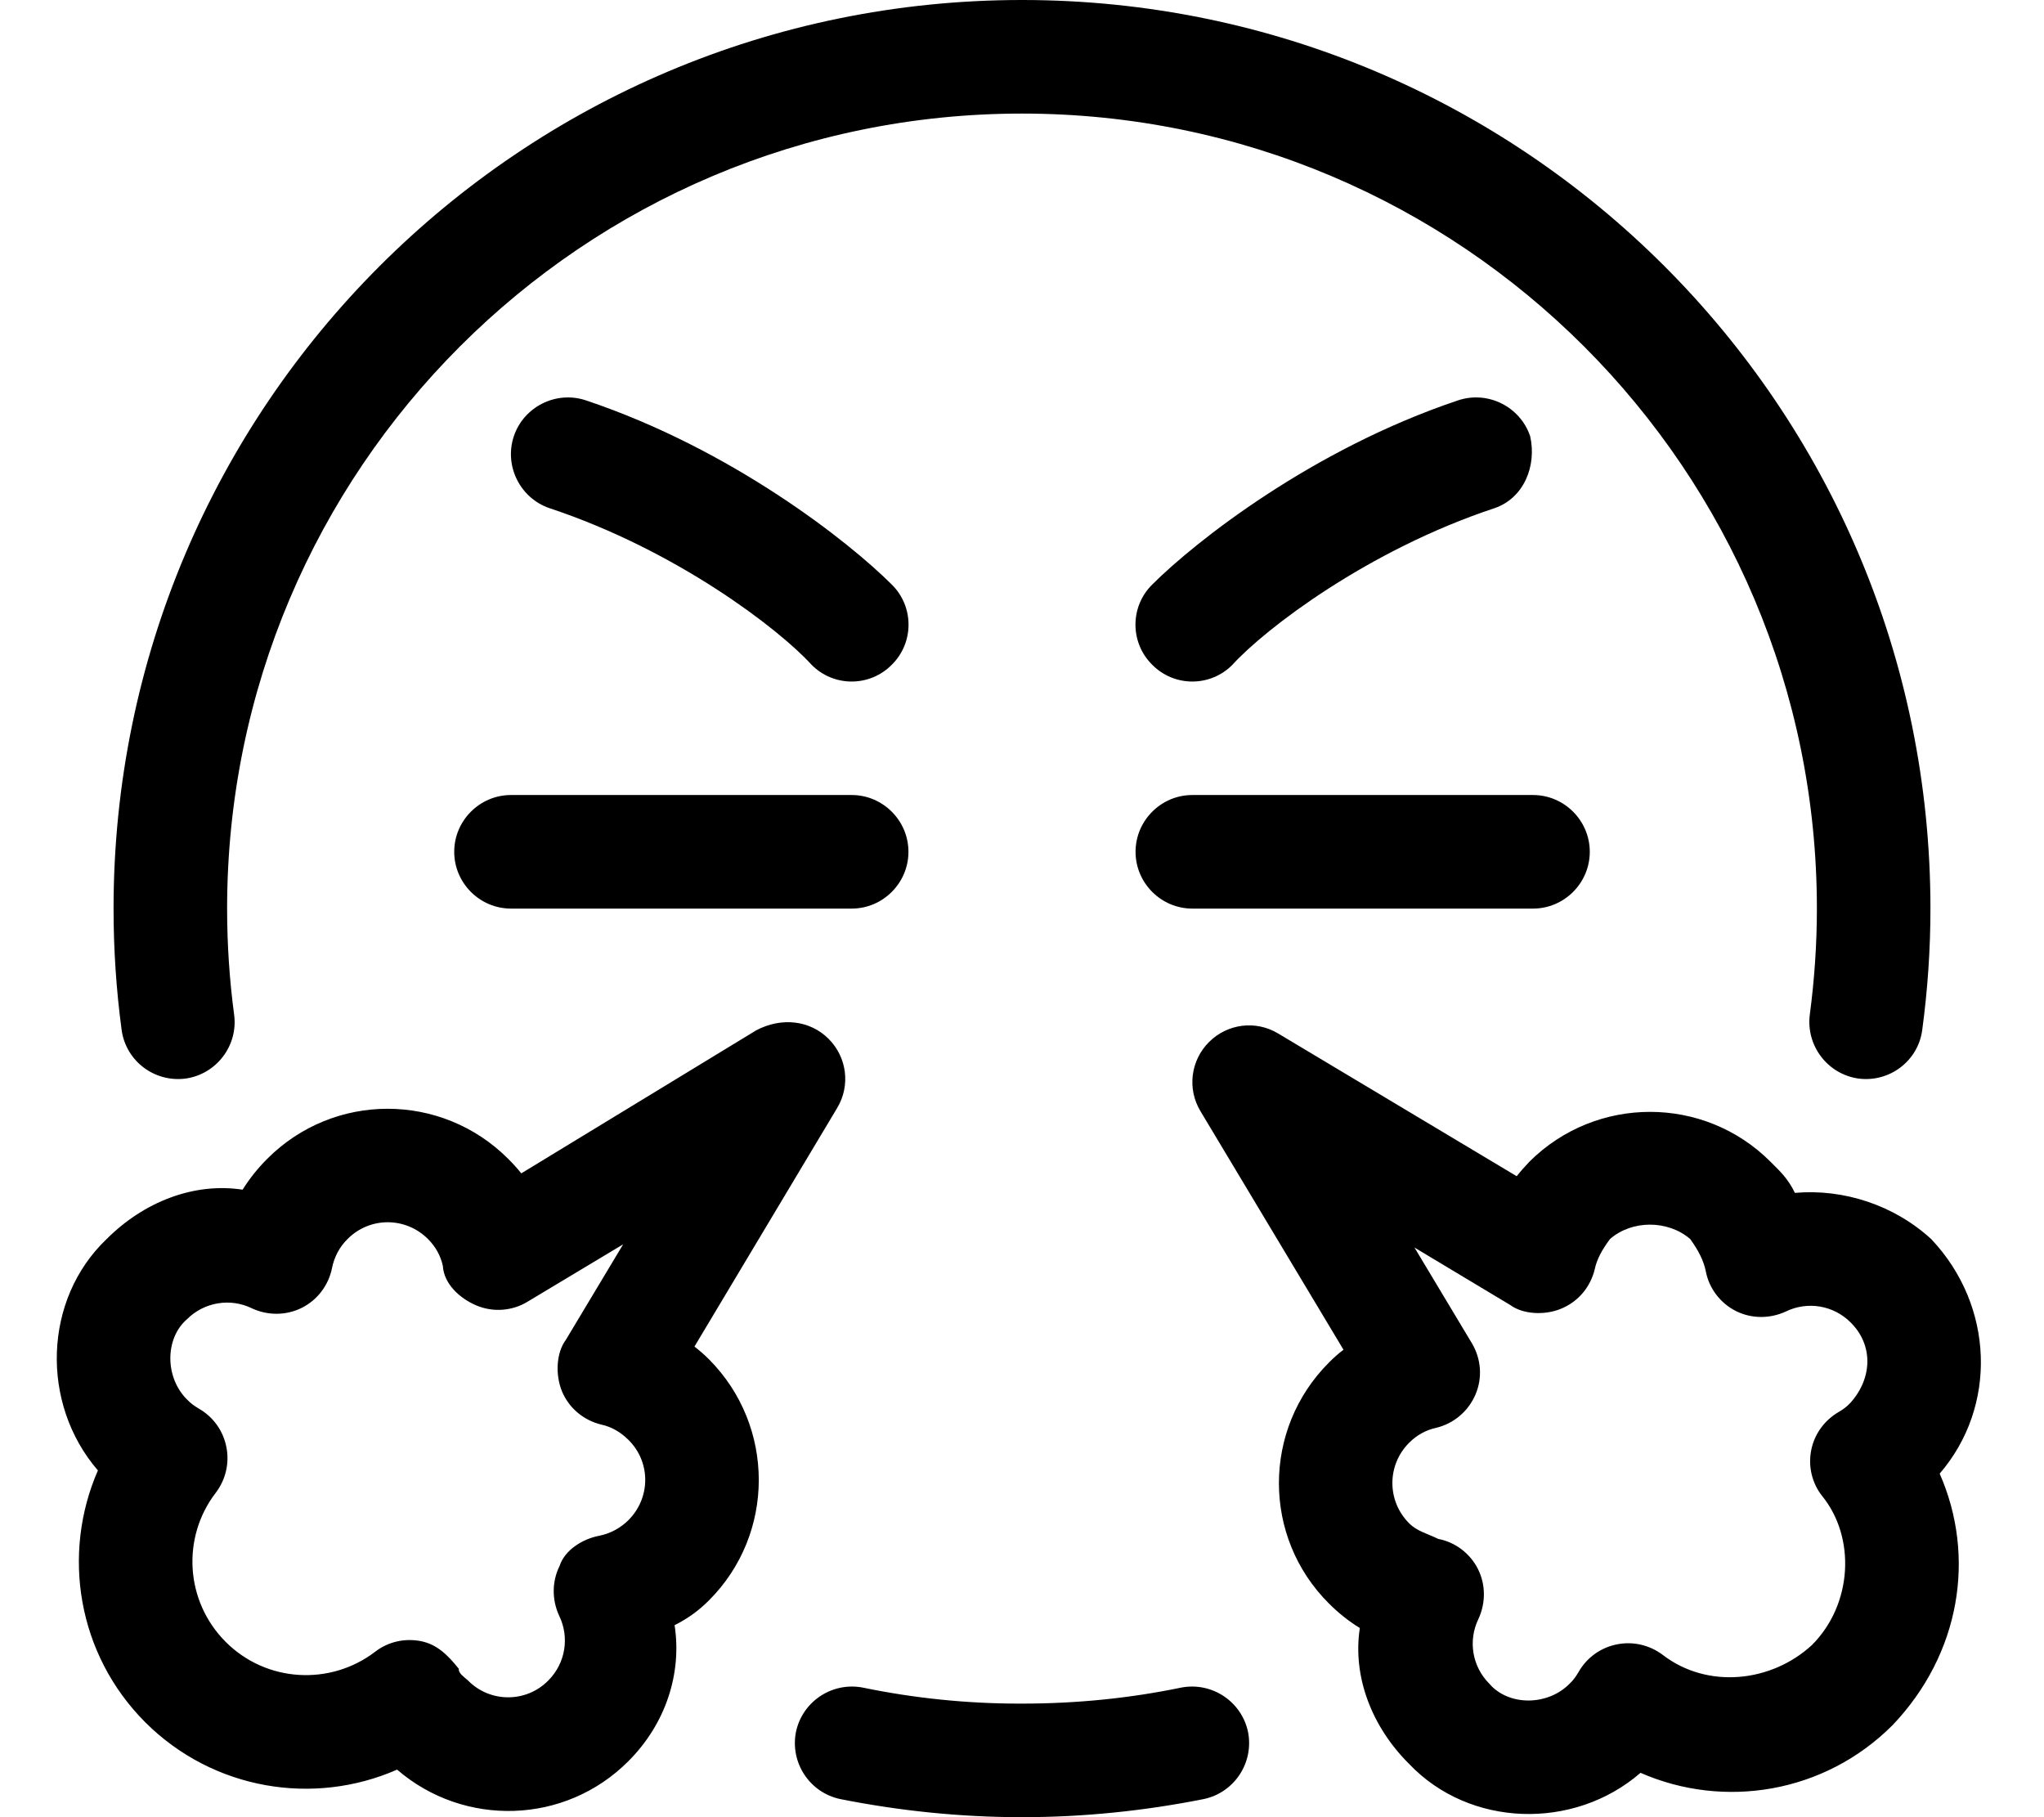 <svg xmlns="http://www.w3.org/2000/svg" viewBox="0 0 576 512"><!--! Font Awesome Pro 6.2.0 by @fontawesome - https://fontawesome.com License - https://fontawesome.com/license (Commercial License) Copyright 2022 Fonticons, Inc. --><path d="M65.98 285.9C67.14 294.6 60.99 302.7 52.23 303.9C43.47 305 35.42 298.9 34.26 290.1C32.77 278.9 32 267.6 32 256C32 114.6 146.6 0 288 0C429.4 0 544 114.6 544 256C544 267.6 543.2 278.9 541.7 290.1C540.6 298.9 532.5 305 523.8 303.9C515 302.7 508.9 294.6 510 285.9C511.3 276.1 512 266.1 512 256C512 132.3 411.7 32 288 32C164.3 32 64 132.3 64 256C64 266.1 64.67 276.1 65.98 285.9zM288 480C303.4 480 318.3 478.5 332.8 475.5C341.5 473.8 349.9 479.4 351.7 488C353.4 496.7 347.8 505.1 339.2 506.9C322.6 510.2 305.5 512 288 512C270.5 512 253.4 510.2 236.8 506.9C228.2 505.1 222.6 496.7 224.3 488C226.1 479.4 234.5 473.8 243.2 475.5C257.7 478.5 272.6 480 287.1 480H288zM195.7 379.4C197.1 380.5 198.5 381.7 199.8 383C218.5 401.8 218.5 432.2 199.8 450.9C197.1 453.6 194.1 455.9 190.1 457.9C192.2 471.5 187.6 485.7 177.1 496.2C159.3 514.1 130.8 514.9 111.9 498.6C88.47 508.9 60.15 504.4 40.97 485.3C21.78 466.1 17.33 437.8 27.59 414.3C11.35 395.5 12.18 366.1 30.06 349.1C40.55 338.6 54.69 333.1 68.37 335.2C70.3 332.1 72.61 329.2 75.31 326.5C94.06 307.7 124.4 307.7 143.2 326.5C144.5 327.8 145.7 329.1 146.9 330.6L213.1 290.3C220.3 286.5 228.3 287.5 233.5 292.7C238.7 297.9 239.7 305.9 235.9 312.2L195.7 379.4zM134.2 367.8C129.5 365.8 125.1 361.7 124.8 356.7C124.2 353.9 122.8 351.3 120.6 349.1C114.3 342.8 104.2 342.8 97.94 349.1C95.6 351.4 94.15 354.3 93.56 357.3C92.6 362.1 89.45 366.3 85.02 368.5C80.6 370.7 75.39 370.7 70.93 368.6C64.96 365.7 57.6 366.8 52.69 371.7C46.44 377.1 46.44 388.1 52.69 394.3C53.73 395.4 54.87 396.2 56.06 396.9C60.07 399.2 62.89 403.1 63.79 407.7C64.7 412.2 63.61 416.9 60.8 420.6C51.18 433.1 52.12 451.1 63.59 462.6C75.07 474.1 93.13 475 105.7 465.4C109.3 462.6 114 461.5 118.6 462.4C123.1 463.3 126.1 466.2 129.3 470.2C129.1 471.4 130.8 472.5 131.9 473.5C138.1 479.8 148.3 479.8 154.5 473.5C159.4 468.6 160.5 461.3 157.6 455.3C155.5 450.8 155.5 445.6 157.7 441.2C159.1 436.8 164.1 433.6 168.9 432.7C171.9 432.1 174.8 430.6 177.1 428.3C183.4 422 183.4 411.9 177.1 405.7C174.9 403.5 172.3 402 169.5 401.4C164.5 400.2 160.4 396.8 158.4 392.1C156.4 387.3 156.8 381.1 159.4 377.6L175.6 350.6L148.6 366.8C144.3 369.4 138.9 369.8 134.2 367.8H134.2zM427.4 331.4C428.5 330 429.7 328.7 431 327.3C449.8 308.6 480.2 308.6 498.9 327.3C501.6 330 503.9 332.1 505.8 336.1C519.5 334.9 533.7 339.5 544.2 349.1C562 367.9 562.9 396.3 546.6 415.2C556.9 438.6 552.4 466.1 533.3 486.1C514.1 505.3 485.8 509.8 462.3 499.5C443.5 515.8 414.1 514.9 397.1 497C386.6 486.6 381.1 472.4 383.2 458.7C380.1 456.8 377.2 454.5 374.5 451.8C355.7 433.1 355.7 402.7 374.5 383.9C375.8 382.6 377.1 381.4 378.6 380.3L338.3 313.1C334.5 306.8 335.5 298.8 340.7 293.6C345.9 288.4 353.9 287.4 360.2 291.2L427.4 331.4zM415.8 392.9C413.8 397.6 409.7 401.1 404.7 402.3C401.9 402.9 399.3 404.3 397.1 406.5C390.8 412.8 390.8 422.9 397.1 429.2C399.4 431.5 402.3 432.1 405.3 433.6C410.1 434.5 414.3 437.7 416.5 442.1C418.7 446.5 418.7 451.7 416.6 456.2C413.7 462.2 414.8 469.5 419.7 474.4C425.1 480.7 436.1 480.7 442.3 474.4C443.4 473.4 444.2 472.2 444.9 471C447.2 467 451.1 464.2 455.7 463.3C460.2 462.4 464.9 463.5 468.6 466.3C481.1 475.9 499.1 474.1 510.6 463.5C522.1 452 523 433.1 513.4 421.4C510.6 417.8 509.5 413.1 510.4 408.6C511.3 404 514.2 400.1 518.2 397.8C519.4 397.1 520.5 396.3 521.5 395.2C527.8 388.1 527.8 378.8 521.5 372.6C516.6 367.7 509.3 366.6 503.3 369.5C498.8 371.6 493.6 371.6 489.2 369.4C484.8 367.2 481.6 363 480.7 358.2C480.1 355.2 478.6 352.3 476.3 349.1C470 343.7 459.9 343.7 453.7 349.1C451.4 352.2 450 354.8 449.4 357.6C448.2 362.6 444.8 366.7 440 368.7C435.3 370.7 429.1 370.3 425.6 367.7L398.6 351.5L414.8 378.5C417.4 382.9 417.8 388.2 415.8 392.9V392.9zM128 240C128 231.2 135.2 224 144 224H240C248.8 224 256 231.2 256 240C256 248.8 248.8 256 240 256H144C135.2 256 128 248.8 128 240zM320 240C320 231.2 327.2 224 336 224H432C440.8 224 448 231.2 448 240C448 248.8 440.8 256 432 256H336C327.2 256 320 248.8 320 240zM347.3 187.3C341.1 193.6 330.9 193.6 324.7 187.3C318.4 181.1 318.4 170.9 324.7 164.7C336.7 152.7 369.7 126.6 410.9 112.8C419.3 110 428.4 114.6 431.2 122.9C433.1 131.3 429.4 140.4 421.1 143.2C385.5 155 356.6 177.1 347.3 187.3H347.3zM154.9 143.2C146.6 140.4 142 131.3 144.8 122.9C147.6 114.6 156.7 110 165.1 112.8C206.3 126.6 239.3 152.7 251.3 164.7C257.6 170.9 257.6 181.1 251.3 187.3C245.1 193.6 234.9 193.6 228.7 187.3C219.4 177.1 190.5 155 154.9 143.2V143.2z"/></svg>